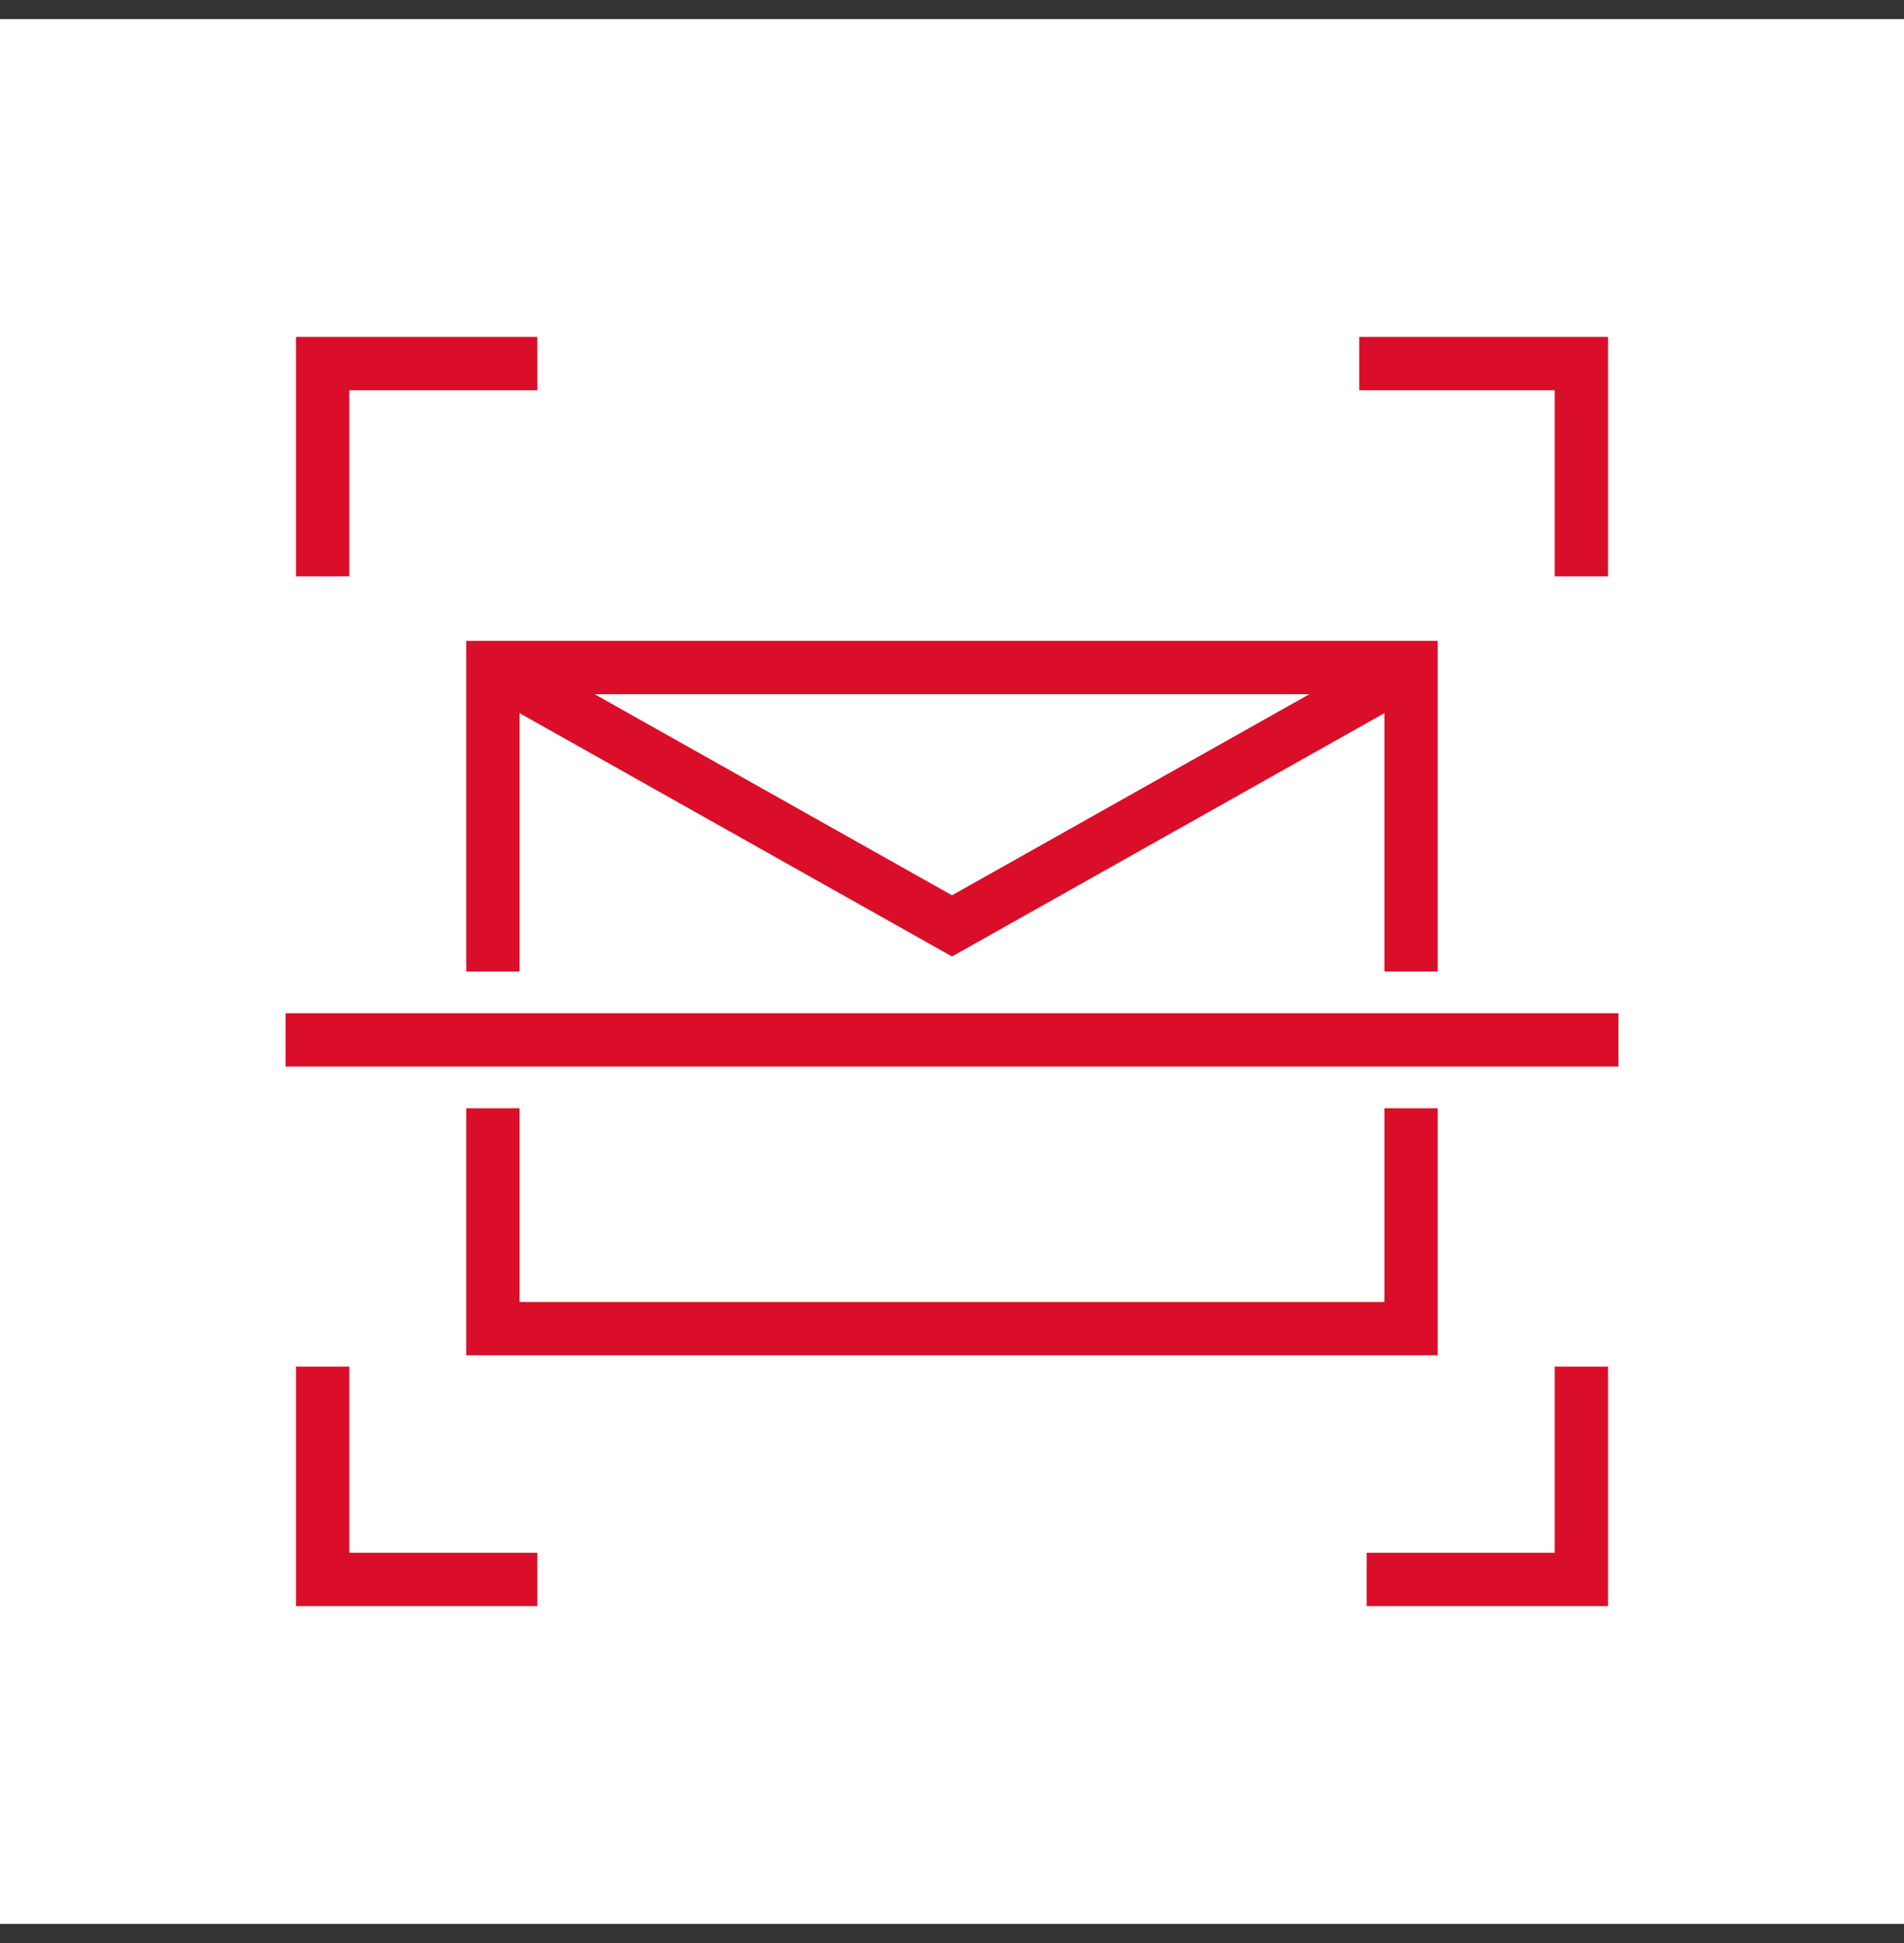 <svg width="50" height="51" viewBox="0 0 50 51" fill="none" xmlns="http://www.w3.org/2000/svg">
<rect x="0" y="0" width="50" height="51" fill="#333333" stroke="none"/>
<rect width="50" height="50" transform="translate(0 0.5)" fill="white"/>
<g clip-path="url(#clip0_2561_29026)">
<path d="M14.111 9.544H8.473V15.129" stroke="#DA0E29" stroke-width="1.4" stroke-miterlimit="10"/>
<path d="M35.694 9.544H41.528V15.129" stroke="#DA0E29" stroke-width="1.4" stroke-miterlimit="10"/>
<path d="M14.111 41.456H8.473V35.871" stroke="#DA0E29" stroke-width="1.4" stroke-miterlimit="10"/>
<path d="M35.889 41.456H41.528V35.871" stroke="#DA0E29" stroke-width="1.4" stroke-miterlimit="10"/>
<path d="M12.944 25.5V17.522H37.055V25.5" stroke="#DA0E29" stroke-width="1.4" stroke-miterlimit="10"/>
<path d="M37.055 29.09V34.874H12.944V29.09" stroke="#DA0E29" stroke-width="1.4" stroke-miterlimit="10"/>
<path d="M12.944 17.522L25 24.303L37.055 17.522" stroke="#DA0E29" stroke-width="1.4" stroke-miterlimit="10"/>
<path d="M7.5 27.295H42.5" stroke="#DA0E29" stroke-width="1.4" stroke-miterlimit="10"/>
</g>
<defs>
<clipPath id="clip0_2561_29026">
<rect width="35" height="33.906" fill="white" transform="translate(7.5 8.547)"/>
</clipPath>
</defs>
</svg>
